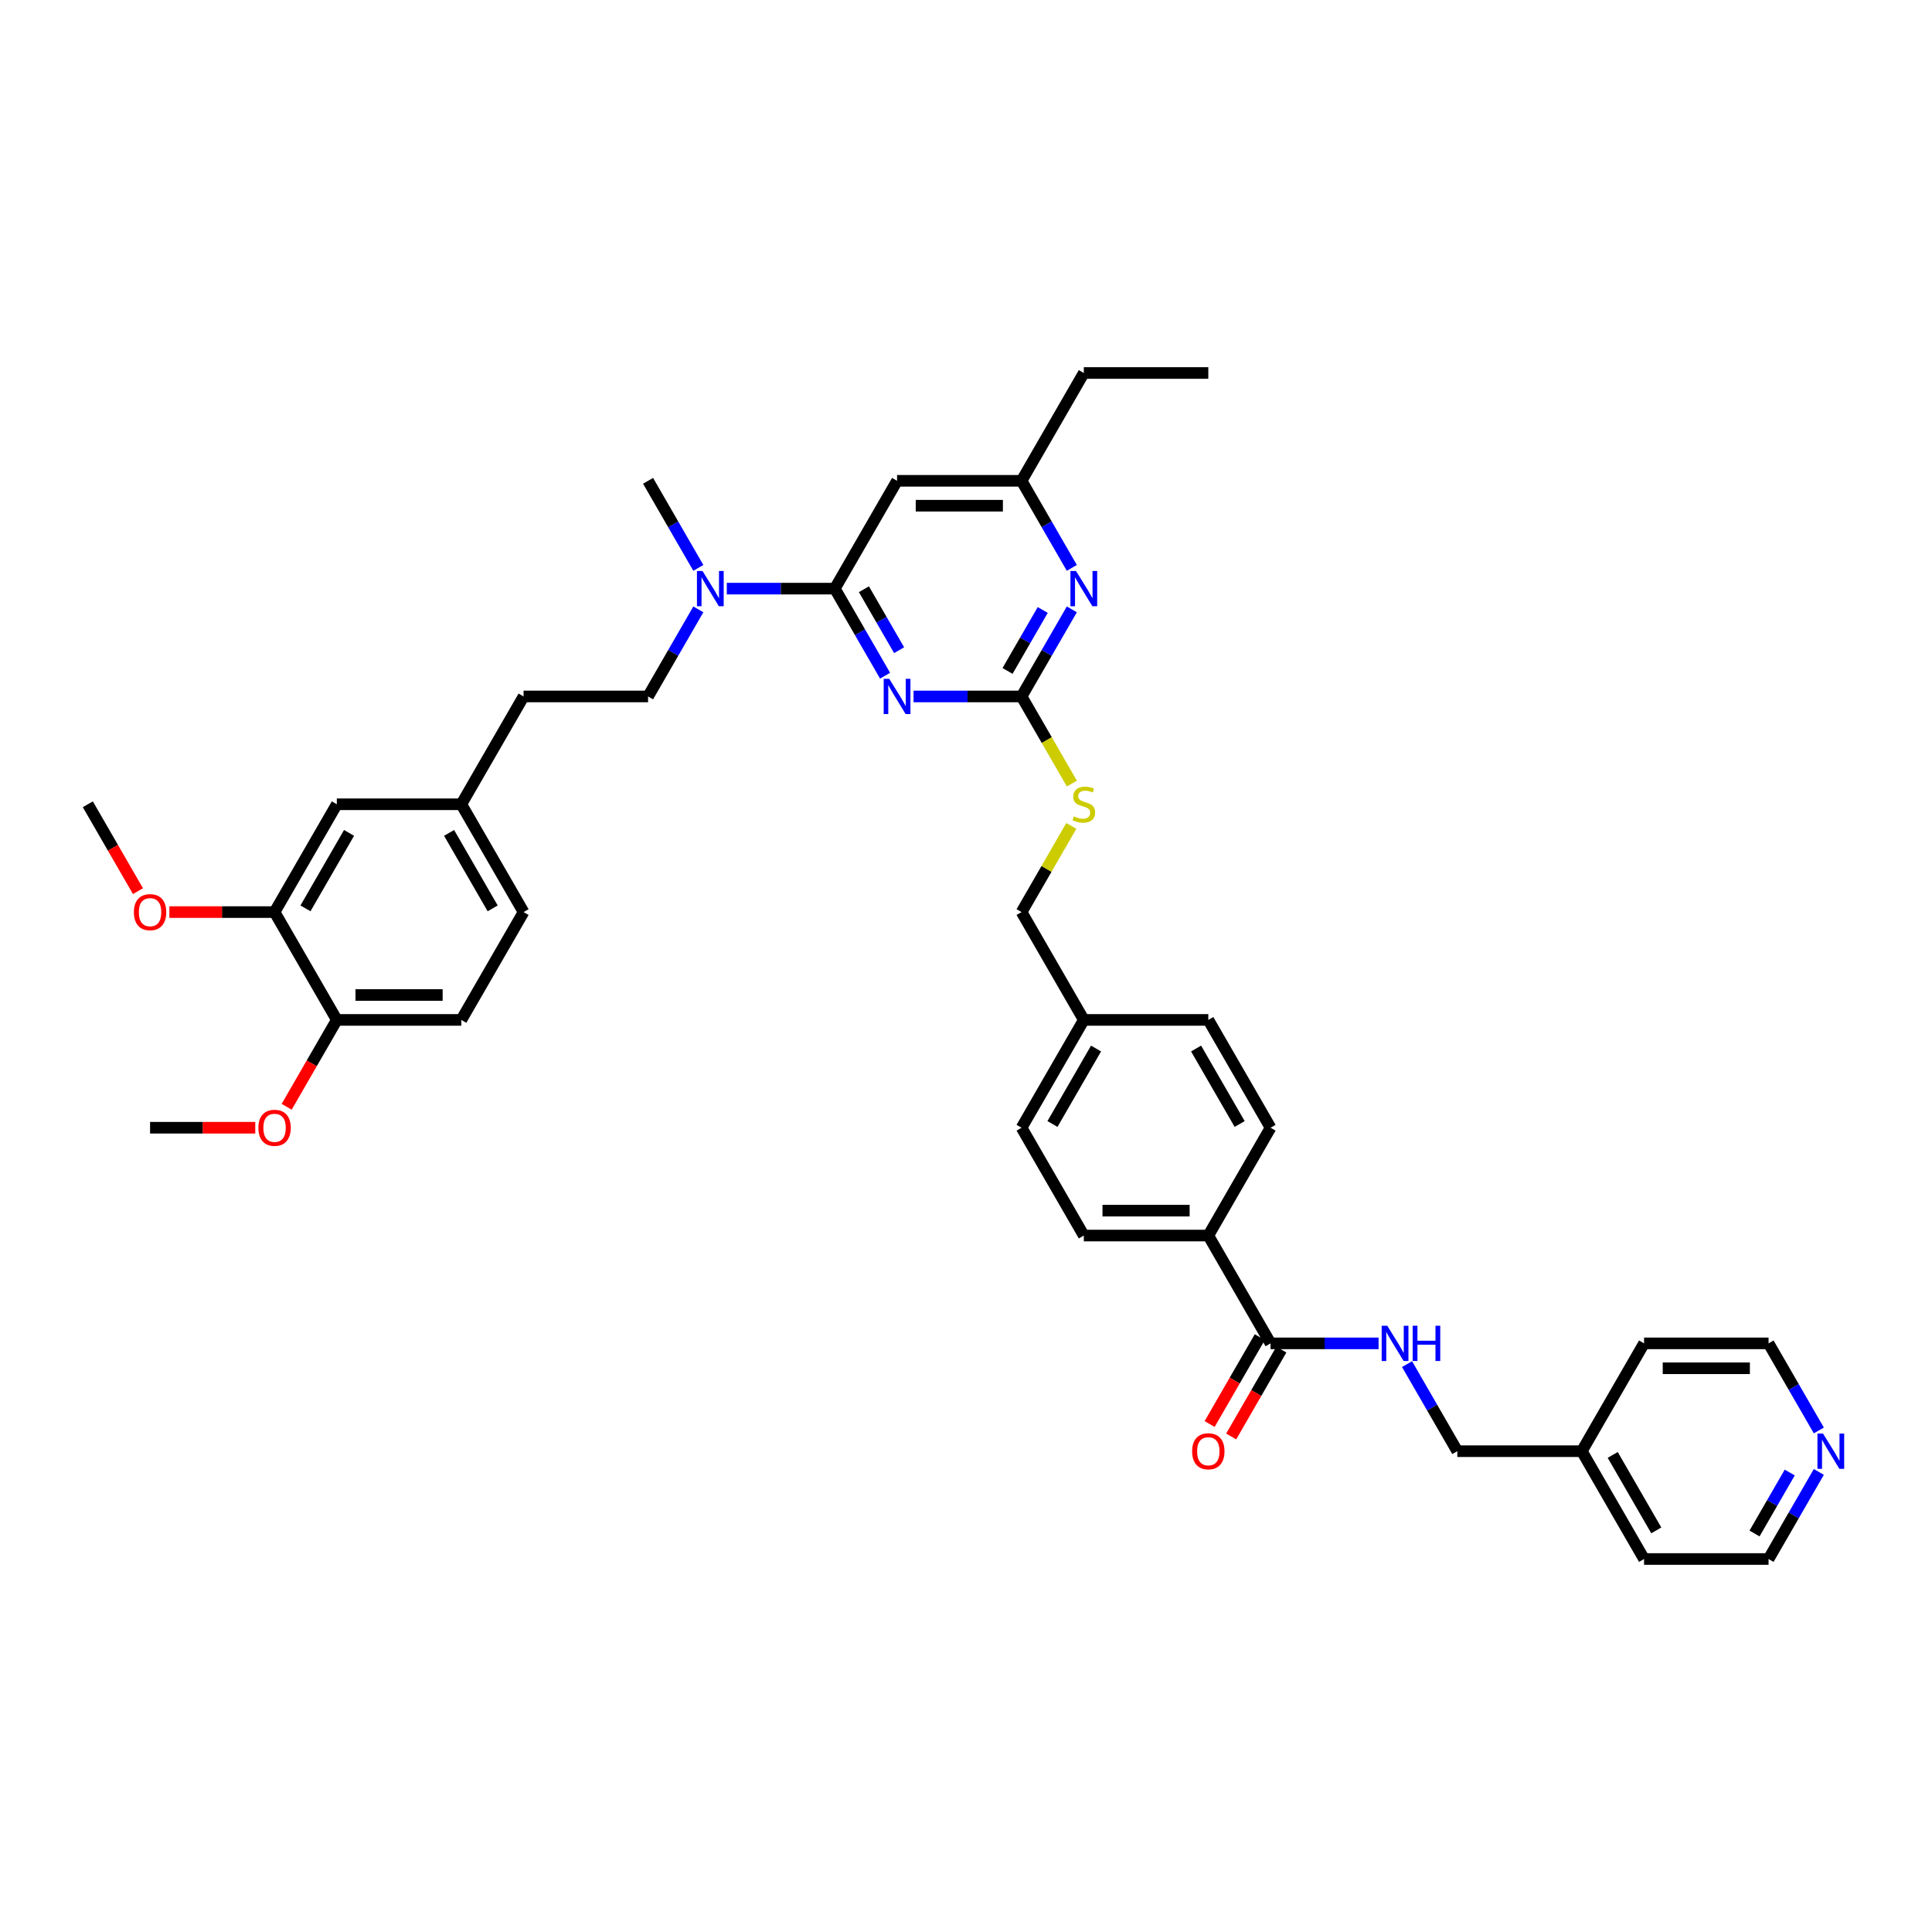 <?xml version='1.0' encoding='iso-8859-1'?>
<svg version='1.1' baseProfile='full'
              xmlns='http://www.w3.org/2000/svg'
                      xmlns:rdkit='http://www.rdkit.org/xml'
                      xmlns:xlink='http://www.w3.org/1999/xlink'
                  xml:space='preserve'
width='1000px' height='1000px' viewBox='0 0 1000 1000'>
<!-- END OF HEADER -->
<rect style='opacity:1.0;fill:#FFFFFF;stroke:none' width='1000' height='1000' x='0' y='0'> </rect>
<path class='bond-0' d='M 657.641,695.326 L 685.596,695.326' style='fill:none;fill-rule:evenodd;stroke:#000000;stroke-width:6px;stroke-linecap:butt;stroke-linejoin:miter;stroke-opacity:1' />
<path class='bond-0' d='M 685.596,695.326 L 713.55,695.326' style='fill:none;fill-rule:evenodd;stroke:#0000FF;stroke-width:6px;stroke-linecap:butt;stroke-linejoin:miter;stroke-opacity:1' />
<path class='bond-1' d='M 652.061,692.103 L 639.079,714.588' style='fill:none;fill-rule:evenodd;stroke:#000000;stroke-width:6px;stroke-linecap:butt;stroke-linejoin:miter;stroke-opacity:1' />
<path class='bond-1' d='M 639.079,714.588 L 626.098,737.072' style='fill:none;fill-rule:evenodd;stroke:#FF0000;stroke-width:6px;stroke-linecap:butt;stroke-linejoin:miter;stroke-opacity:1' />
<path class='bond-1' d='M 663.222,698.548 L 650.241,721.032' style='fill:none;fill-rule:evenodd;stroke:#000000;stroke-width:6px;stroke-linecap:butt;stroke-linejoin:miter;stroke-opacity:1' />
<path class='bond-1' d='M 650.241,721.032 L 637.26,743.516' style='fill:none;fill-rule:evenodd;stroke:#FF0000;stroke-width:6px;stroke-linecap:butt;stroke-linejoin:miter;stroke-opacity:1' />
<path class='bond-2' d='M 657.641,695.326 L 625.421,639.518' style='fill:none;fill-rule:evenodd;stroke:#000000;stroke-width:6px;stroke-linecap:butt;stroke-linejoin:miter;stroke-opacity:1' />
<path class='bond-3' d='M 728.28,706.061 L 741.291,728.597' style='fill:none;fill-rule:evenodd;stroke:#0000FF;stroke-width:6px;stroke-linecap:butt;stroke-linejoin:miter;stroke-opacity:1' />
<path class='bond-3' d='M 741.291,728.597 L 754.302,751.133' style='fill:none;fill-rule:evenodd;stroke:#000000;stroke-width:6px;stroke-linecap:butt;stroke-linejoin:miter;stroke-opacity:1' />
<path class='bond-4' d='M 941.426,761.869 L 928.415,784.404' style='fill:none;fill-rule:evenodd;stroke:#0000FF;stroke-width:6px;stroke-linecap:butt;stroke-linejoin:miter;stroke-opacity:1' />
<path class='bond-4' d='M 928.415,784.404 L 915.404,806.94' style='fill:none;fill-rule:evenodd;stroke:#000000;stroke-width:6px;stroke-linecap:butt;stroke-linejoin:miter;stroke-opacity:1' />
<path class='bond-4' d='M 926.361,762.185 L 917.254,777.96' style='fill:none;fill-rule:evenodd;stroke:#0000FF;stroke-width:6px;stroke-linecap:butt;stroke-linejoin:miter;stroke-opacity:1' />
<path class='bond-4' d='M 917.254,777.96 L 908.146,793.735' style='fill:none;fill-rule:evenodd;stroke:#000000;stroke-width:6px;stroke-linecap:butt;stroke-linejoin:miter;stroke-opacity:1' />
<path class='bond-5' d='M 941.426,740.397 L 928.415,717.861' style='fill:none;fill-rule:evenodd;stroke:#0000FF;stroke-width:6px;stroke-linecap:butt;stroke-linejoin:miter;stroke-opacity:1' />
<path class='bond-5' d='M 928.415,717.861 L 915.404,695.326' style='fill:none;fill-rule:evenodd;stroke:#000000;stroke-width:6px;stroke-linecap:butt;stroke-linejoin:miter;stroke-opacity:1' />
<path class='bond-6' d='M 818.743,751.133 L 850.963,695.326' style='fill:none;fill-rule:evenodd;stroke:#000000;stroke-width:6px;stroke-linecap:butt;stroke-linejoin:miter;stroke-opacity:1' />
<path class='bond-7' d='M 818.743,751.133 L 754.302,751.133' style='fill:none;fill-rule:evenodd;stroke:#000000;stroke-width:6px;stroke-linecap:butt;stroke-linejoin:miter;stroke-opacity:1' />
<path class='bond-8' d='M 818.743,751.133 L 850.963,806.94' style='fill:none;fill-rule:evenodd;stroke:#000000;stroke-width:6px;stroke-linecap:butt;stroke-linejoin:miter;stroke-opacity:1' />
<path class='bond-8' d='M 834.738,753.06 L 857.292,792.125' style='fill:none;fill-rule:evenodd;stroke:#000000;stroke-width:6px;stroke-linecap:butt;stroke-linejoin:miter;stroke-opacity:1' />
<path class='bond-9' d='M 238.777,527.904 L 174.336,527.904' style='fill:none;fill-rule:evenodd;stroke:#000000;stroke-width:6px;stroke-linecap:butt;stroke-linejoin:miter;stroke-opacity:1' />
<path class='bond-9' d='M 229.111,515.016 L 184.002,515.016' style='fill:none;fill-rule:evenodd;stroke:#000000;stroke-width:6px;stroke-linecap:butt;stroke-linejoin:miter;stroke-opacity:1' />
<path class='bond-10' d='M 238.777,527.904 L 270.997,472.096' style='fill:none;fill-rule:evenodd;stroke:#000000;stroke-width:6px;stroke-linecap:butt;stroke-linejoin:miter;stroke-opacity:1' />
<path class='bond-11' d='M 361.46,315.41 L 348.449,337.946' style='fill:none;fill-rule:evenodd;stroke:#0000FF;stroke-width:6px;stroke-linecap:butt;stroke-linejoin:miter;stroke-opacity:1' />
<path class='bond-11' d='M 348.449,337.946 L 335.438,360.482' style='fill:none;fill-rule:evenodd;stroke:#000000;stroke-width:6px;stroke-linecap:butt;stroke-linejoin:miter;stroke-opacity:1' />
<path class='bond-12' d='M 376.19,304.674 L 404.144,304.674' style='fill:none;fill-rule:evenodd;stroke:#0000FF;stroke-width:6px;stroke-linecap:butt;stroke-linejoin:miter;stroke-opacity:1' />
<path class='bond-12' d='M 404.144,304.674 L 432.099,304.674' style='fill:none;fill-rule:evenodd;stroke:#000000;stroke-width:6px;stroke-linecap:butt;stroke-linejoin:miter;stroke-opacity:1' />
<path class='bond-13' d='M 361.46,293.939 L 348.449,271.403' style='fill:none;fill-rule:evenodd;stroke:#0000FF;stroke-width:6px;stroke-linecap:butt;stroke-linejoin:miter;stroke-opacity:1' />
<path class='bond-13' d='M 348.449,271.403 L 335.438,248.867' style='fill:none;fill-rule:evenodd;stroke:#000000;stroke-width:6px;stroke-linecap:butt;stroke-linejoin:miter;stroke-opacity:1' />
<path class='bond-14' d='M 174.336,527.904 L 142.116,472.096' style='fill:none;fill-rule:evenodd;stroke:#000000;stroke-width:6px;stroke-linecap:butt;stroke-linejoin:miter;stroke-opacity:1' />
<path class='bond-15' d='M 174.336,527.904 L 161.355,550.388' style='fill:none;fill-rule:evenodd;stroke:#000000;stroke-width:6px;stroke-linecap:butt;stroke-linejoin:miter;stroke-opacity:1' />
<path class='bond-15' d='M 161.355,550.388 L 148.373,572.872' style='fill:none;fill-rule:evenodd;stroke:#FF0000;stroke-width:6px;stroke-linecap:butt;stroke-linejoin:miter;stroke-opacity:1' />
<path class='bond-16' d='M 554.797,405.579 L 541.778,383.03' style='fill:none;fill-rule:evenodd;stroke:#CCCC00;stroke-width:6px;stroke-linecap:butt;stroke-linejoin:miter;stroke-opacity:1' />
<path class='bond-16' d='M 541.778,383.03 L 528.76,360.482' style='fill:none;fill-rule:evenodd;stroke:#000000;stroke-width:6px;stroke-linecap:butt;stroke-linejoin:miter;stroke-opacity:1' />
<path class='bond-17' d='M 554.514,427.489 L 541.637,449.793' style='fill:none;fill-rule:evenodd;stroke:#CCCC00;stroke-width:6px;stroke-linecap:butt;stroke-linejoin:miter;stroke-opacity:1' />
<path class='bond-17' d='M 541.637,449.793 L 528.76,472.096' style='fill:none;fill-rule:evenodd;stroke:#000000;stroke-width:6px;stroke-linecap:butt;stroke-linejoin:miter;stroke-opacity:1' />
<path class='bond-18' d='M 464.319,248.867 L 528.76,248.867' style='fill:none;fill-rule:evenodd;stroke:#000000;stroke-width:6px;stroke-linecap:butt;stroke-linejoin:miter;stroke-opacity:1' />
<path class='bond-18' d='M 473.985,261.755 L 519.094,261.755' style='fill:none;fill-rule:evenodd;stroke:#000000;stroke-width:6px;stroke-linecap:butt;stroke-linejoin:miter;stroke-opacity:1' />
<path class='bond-19' d='M 464.319,248.867 L 432.099,304.674' style='fill:none;fill-rule:evenodd;stroke:#000000;stroke-width:6px;stroke-linecap:butt;stroke-linejoin:miter;stroke-opacity:1' />
<path class='bond-20' d='M 528.76,248.867 L 560.98,193.06' style='fill:none;fill-rule:evenodd;stroke:#000000;stroke-width:6px;stroke-linecap:butt;stroke-linejoin:miter;stroke-opacity:1' />
<path class='bond-21' d='M 528.76,248.867 L 541.771,271.403' style='fill:none;fill-rule:evenodd;stroke:#000000;stroke-width:6px;stroke-linecap:butt;stroke-linejoin:miter;stroke-opacity:1' />
<path class='bond-21' d='M 541.771,271.403 L 554.782,293.939' style='fill:none;fill-rule:evenodd;stroke:#0000FF;stroke-width:6px;stroke-linecap:butt;stroke-linejoin:miter;stroke-opacity:1' />
<path class='bond-22' d='M 554.782,315.41 L 541.771,337.946' style='fill:none;fill-rule:evenodd;stroke:#0000FF;stroke-width:6px;stroke-linecap:butt;stroke-linejoin:miter;stroke-opacity:1' />
<path class='bond-22' d='M 541.771,337.946 L 528.76,360.482' style='fill:none;fill-rule:evenodd;stroke:#000000;stroke-width:6px;stroke-linecap:butt;stroke-linejoin:miter;stroke-opacity:1' />
<path class='bond-22' d='M 539.717,315.727 L 530.609,331.502' style='fill:none;fill-rule:evenodd;stroke:#0000FF;stroke-width:6px;stroke-linecap:butt;stroke-linejoin:miter;stroke-opacity:1' />
<path class='bond-22' d='M 530.609,331.502 L 521.502,347.277' style='fill:none;fill-rule:evenodd;stroke:#000000;stroke-width:6px;stroke-linecap:butt;stroke-linejoin:miter;stroke-opacity:1' />
<path class='bond-23' d='M 528.76,360.482 L 500.806,360.482' style='fill:none;fill-rule:evenodd;stroke:#000000;stroke-width:6px;stroke-linecap:butt;stroke-linejoin:miter;stroke-opacity:1' />
<path class='bond-23' d='M 500.806,360.482 L 472.851,360.482' style='fill:none;fill-rule:evenodd;stroke:#0000FF;stroke-width:6px;stroke-linecap:butt;stroke-linejoin:miter;stroke-opacity:1' />
<path class='bond-24' d='M 458.121,349.746 L 445.11,327.21' style='fill:none;fill-rule:evenodd;stroke:#0000FF;stroke-width:6px;stroke-linecap:butt;stroke-linejoin:miter;stroke-opacity:1' />
<path class='bond-24' d='M 445.11,327.21 L 432.099,304.674' style='fill:none;fill-rule:evenodd;stroke:#000000;stroke-width:6px;stroke-linecap:butt;stroke-linejoin:miter;stroke-opacity:1' />
<path class='bond-24' d='M 465.379,336.541 L 456.271,320.766' style='fill:none;fill-rule:evenodd;stroke:#0000FF;stroke-width:6px;stroke-linecap:butt;stroke-linejoin:miter;stroke-opacity:1' />
<path class='bond-24' d='M 456.271,320.766 L 447.164,304.991' style='fill:none;fill-rule:evenodd;stroke:#000000;stroke-width:6px;stroke-linecap:butt;stroke-linejoin:miter;stroke-opacity:1' />
<path class='bond-25' d='M 528.76,583.711 L 560.98,527.904' style='fill:none;fill-rule:evenodd;stroke:#000000;stroke-width:6px;stroke-linecap:butt;stroke-linejoin:miter;stroke-opacity:1' />
<path class='bond-25' d='M 544.754,581.784 L 567.309,542.719' style='fill:none;fill-rule:evenodd;stroke:#000000;stroke-width:6px;stroke-linecap:butt;stroke-linejoin:miter;stroke-opacity:1' />
<path class='bond-26' d='M 528.76,583.711 L 560.98,639.518' style='fill:none;fill-rule:evenodd;stroke:#000000;stroke-width:6px;stroke-linecap:butt;stroke-linejoin:miter;stroke-opacity:1' />
<path class='bond-27' d='M 560.98,527.904 L 625.421,527.904' style='fill:none;fill-rule:evenodd;stroke:#000000;stroke-width:6px;stroke-linecap:butt;stroke-linejoin:miter;stroke-opacity:1' />
<path class='bond-28' d='M 560.98,527.904 L 528.76,472.096' style='fill:none;fill-rule:evenodd;stroke:#000000;stroke-width:6px;stroke-linecap:butt;stroke-linejoin:miter;stroke-opacity:1' />
<path class='bond-29' d='M 625.421,527.904 L 657.641,583.711' style='fill:none;fill-rule:evenodd;stroke:#000000;stroke-width:6px;stroke-linecap:butt;stroke-linejoin:miter;stroke-opacity:1' />
<path class='bond-29' d='M 619.093,542.719 L 641.647,581.784' style='fill:none;fill-rule:evenodd;stroke:#000000;stroke-width:6px;stroke-linecap:butt;stroke-linejoin:miter;stroke-opacity:1' />
<path class='bond-30' d='M 657.641,583.711 L 625.421,639.518' style='fill:none;fill-rule:evenodd;stroke:#000000;stroke-width:6px;stroke-linecap:butt;stroke-linejoin:miter;stroke-opacity:1' />
<path class='bond-31' d='M 560.98,193.06 L 625.421,193.06' style='fill:none;fill-rule:evenodd;stroke:#000000;stroke-width:6px;stroke-linecap:butt;stroke-linejoin:miter;stroke-opacity:1' />
<path class='bond-32' d='M 625.421,639.518 L 560.98,639.518' style='fill:none;fill-rule:evenodd;stroke:#000000;stroke-width:6px;stroke-linecap:butt;stroke-linejoin:miter;stroke-opacity:1' />
<path class='bond-32' d='M 615.755,626.63 L 570.646,626.63' style='fill:none;fill-rule:evenodd;stroke:#000000;stroke-width:6px;stroke-linecap:butt;stroke-linejoin:miter;stroke-opacity:1' />
<path class='bond-33' d='M 270.997,472.096 L 238.777,416.289' style='fill:none;fill-rule:evenodd;stroke:#000000;stroke-width:6px;stroke-linecap:butt;stroke-linejoin:miter;stroke-opacity:1' />
<path class='bond-33' d='M 255.003,470.169 L 232.448,431.104' style='fill:none;fill-rule:evenodd;stroke:#000000;stroke-width:6px;stroke-linecap:butt;stroke-linejoin:miter;stroke-opacity:1' />
<path class='bond-34' d='M 142.116,472.096 L 174.336,416.289' style='fill:none;fill-rule:evenodd;stroke:#000000;stroke-width:6px;stroke-linecap:butt;stroke-linejoin:miter;stroke-opacity:1' />
<path class='bond-34' d='M 158.11,470.169 L 180.664,431.104' style='fill:none;fill-rule:evenodd;stroke:#000000;stroke-width:6px;stroke-linecap:butt;stroke-linejoin:miter;stroke-opacity:1' />
<path class='bond-35' d='M 142.116,472.096 L 114.889,472.096' style='fill:none;fill-rule:evenodd;stroke:#000000;stroke-width:6px;stroke-linecap:butt;stroke-linejoin:miter;stroke-opacity:1' />
<path class='bond-35' d='M 114.889,472.096 L 87.663,472.096' style='fill:none;fill-rule:evenodd;stroke:#FF0000;stroke-width:6px;stroke-linecap:butt;stroke-linejoin:miter;stroke-opacity:1' />
<path class='bond-36' d='M 238.777,416.289 L 174.336,416.289' style='fill:none;fill-rule:evenodd;stroke:#000000;stroke-width:6px;stroke-linecap:butt;stroke-linejoin:miter;stroke-opacity:1' />
<path class='bond-37' d='M 238.777,416.289 L 270.997,360.482' style='fill:none;fill-rule:evenodd;stroke:#000000;stroke-width:6px;stroke-linecap:butt;stroke-linejoin:miter;stroke-opacity:1' />
<path class='bond-38' d='M 132.127,583.711 L 104.901,583.711' style='fill:none;fill-rule:evenodd;stroke:#FF0000;stroke-width:6px;stroke-linecap:butt;stroke-linejoin:miter;stroke-opacity:1' />
<path class='bond-38' d='M 104.901,583.711 L 77.675,583.711' style='fill:none;fill-rule:evenodd;stroke:#000000;stroke-width:6px;stroke-linecap:butt;stroke-linejoin:miter;stroke-opacity:1' />
<path class='bond-39' d='M 335.438,360.482 L 270.997,360.482' style='fill:none;fill-rule:evenodd;stroke:#000000;stroke-width:6px;stroke-linecap:butt;stroke-linejoin:miter;stroke-opacity:1' />
<path class='bond-40' d='M 71.417,461.257 L 58.436,438.773' style='fill:none;fill-rule:evenodd;stroke:#FF0000;stroke-width:6px;stroke-linecap:butt;stroke-linejoin:miter;stroke-opacity:1' />
<path class='bond-40' d='M 58.436,438.773 L 45.455,416.289' style='fill:none;fill-rule:evenodd;stroke:#000000;stroke-width:6px;stroke-linecap:butt;stroke-linejoin:miter;stroke-opacity:1' />
<path class='bond-41' d='M 915.404,806.94 L 850.963,806.94' style='fill:none;fill-rule:evenodd;stroke:#000000;stroke-width:6px;stroke-linecap:butt;stroke-linejoin:miter;stroke-opacity:1' />
<path class='bond-42' d='M 915.404,695.326 L 850.963,695.326' style='fill:none;fill-rule:evenodd;stroke:#000000;stroke-width:6px;stroke-linecap:butt;stroke-linejoin:miter;stroke-opacity:1' />
<path class='bond-42' d='M 905.738,708.214 L 860.63,708.214' style='fill:none;fill-rule:evenodd;stroke:#000000;stroke-width:6px;stroke-linecap:butt;stroke-linejoin:miter;stroke-opacity:1' />
<path  class='atom-1' d='M 718.048 686.201
L 724.028 695.867
Q 724.621 696.821, 725.575 698.548
Q 726.528 700.275, 726.58 700.378
L 726.58 686.201
L 729.003 686.201
L 729.003 704.45
L 726.503 704.45
L 720.084 693.882
Q 719.337 692.645, 718.538 691.227
Q 717.765 689.809, 717.533 689.371
L 717.533 704.45
L 715.161 704.45
L 715.161 686.201
L 718.048 686.201
' fill='#0000FF'/>
<path  class='atom-1' d='M 731.194 686.201
L 733.668 686.201
L 733.668 693.959
L 742.999 693.959
L 742.999 686.201
L 745.474 686.201
L 745.474 704.45
L 742.999 704.45
L 742.999 696.021
L 733.668 696.021
L 733.668 704.45
L 731.194 704.45
L 731.194 686.201
' fill='#0000FF'/>
<path  class='atom-2' d='M 617.044 751.184
Q 617.044 746.802, 619.209 744.354
Q 621.374 741.905, 625.421 741.905
Q 629.468 741.905, 631.633 744.354
Q 633.798 746.802, 633.798 751.184
Q 633.798 755.618, 631.607 758.144
Q 629.416 760.644, 625.421 760.644
Q 621.4 760.644, 619.209 758.144
Q 617.044 755.644, 617.044 751.184
M 625.421 758.582
Q 628.205 758.582, 629.7 756.726
Q 631.221 754.845, 631.221 751.184
Q 631.221 747.601, 629.7 745.797
Q 628.205 743.967, 625.421 743.967
Q 622.637 743.967, 621.116 745.771
Q 619.621 747.576, 619.621 751.184
Q 619.621 754.87, 621.116 756.726
Q 622.637 758.582, 625.421 758.582
' fill='#FF0000'/>
<path  class='atom-3' d='M 943.591 742.008
L 949.571 751.674
Q 950.163 752.628, 951.117 754.355
Q 952.071 756.082, 952.122 756.185
L 952.122 742.008
L 954.545 742.008
L 954.545 760.258
L 952.045 760.258
L 945.627 749.689
Q 944.879 748.452, 944.08 747.034
Q 943.307 745.617, 943.075 745.179
L 943.075 760.258
L 940.704 760.258
L 940.704 742.008
L 943.591 742.008
' fill='#0000FF'/>
<path  class='atom-6' d='M 363.624 295.55
L 369.604 305.216
Q 370.197 306.169, 371.151 307.897
Q 372.105 309.624, 372.156 309.727
L 372.156 295.55
L 374.579 295.55
L 374.579 313.799
L 372.079 313.799
L 365.66 303.231
Q 364.913 301.994, 364.114 300.576
Q 363.341 299.158, 363.109 298.72
L 363.109 313.799
L 360.737 313.799
L 360.737 295.55
L 363.624 295.55
' fill='#0000FF'/>
<path  class='atom-8' d='M 555.825 422.553
Q 556.031 422.63, 556.882 422.991
Q 557.732 423.352, 558.66 423.584
Q 559.614 423.79, 560.542 423.79
Q 562.269 423.79, 563.274 422.965
Q 564.28 422.114, 564.28 420.645
Q 564.28 419.64, 563.764 419.021
Q 563.274 418.403, 562.501 418.068
Q 561.728 417.733, 560.439 417.346
Q 558.815 416.856, 557.836 416.392
Q 556.882 415.928, 556.186 414.949
Q 555.516 413.969, 555.516 412.32
Q 555.516 410.025, 557.062 408.608
Q 558.635 407.19, 561.728 407.19
Q 563.841 407.19, 566.239 408.195
L 565.646 410.18
Q 563.455 409.278, 561.805 409.278
Q 560.027 409.278, 559.047 410.025
Q 558.068 410.747, 558.093 412.01
Q 558.093 412.99, 558.583 413.583
Q 559.099 414.175, 559.82 414.51
Q 560.568 414.846, 561.805 415.232
Q 563.455 415.748, 564.434 416.263
Q 565.414 416.779, 566.11 417.836
Q 566.831 418.867, 566.831 420.645
Q 566.831 423.171, 565.13 424.537
Q 563.455 425.878, 560.645 425.878
Q 559.021 425.878, 557.784 425.517
Q 556.573 425.182, 555.129 424.589
L 555.825 422.553
' fill='#CCCC00'/>
<path  class='atom-11' d='M 556.946 295.55
L 562.926 305.216
Q 563.519 306.169, 564.473 307.897
Q 565.427 309.624, 565.478 309.727
L 565.478 295.55
L 567.901 295.55
L 567.901 313.799
L 565.401 313.799
L 558.983 303.231
Q 558.235 301.994, 557.436 300.576
Q 556.663 299.158, 556.431 298.72
L 556.431 313.799
L 554.059 313.799
L 554.059 295.55
L 556.946 295.55
' fill='#0000FF'/>
<path  class='atom-13' d='M 460.285 351.357
L 466.265 361.023
Q 466.858 361.977, 467.812 363.704
Q 468.766 365.431, 468.817 365.534
L 468.817 351.357
L 471.24 351.357
L 471.24 369.607
L 468.74 369.607
L 462.322 359.038
Q 461.574 357.801, 460.775 356.383
Q 460.002 354.966, 459.77 354.527
L 459.77 369.607
L 457.398 369.607
L 457.398 351.357
L 460.285 351.357
' fill='#0000FF'/>
<path  class='atom-28' d='M 133.738 583.762
Q 133.738 579.381, 135.904 576.932
Q 138.069 574.483, 142.116 574.483
Q 146.162 574.483, 148.328 576.932
Q 150.493 579.381, 150.493 583.762
Q 150.493 588.196, 148.302 590.722
Q 146.111 593.222, 142.116 593.222
Q 138.095 593.222, 135.904 590.722
Q 133.738 588.222, 133.738 583.762
M 142.116 591.16
Q 144.899 591.16, 146.394 589.304
Q 147.915 587.423, 147.915 583.762
Q 147.915 580.18, 146.394 578.375
Q 144.899 576.545, 142.116 576.545
Q 139.332 576.545, 137.811 578.349
Q 136.316 580.154, 136.316 583.762
Q 136.316 587.449, 137.811 589.304
Q 139.332 591.16, 142.116 591.16
' fill='#FF0000'/>
<path  class='atom-33' d='M 69.298 472.148
Q 69.298 467.766, 71.463 465.317
Q 73.628 462.868, 77.675 462.868
Q 81.722 462.868, 83.887 465.317
Q 86.052 467.766, 86.052 472.148
Q 86.052 476.581, 83.861 479.108
Q 81.67 481.608, 77.675 481.608
Q 73.654 481.608, 71.463 479.108
Q 69.298 476.607, 69.298 472.148
M 77.675 479.546
Q 80.459 479.546, 81.954 477.69
Q 83.475 475.808, 83.475 472.148
Q 83.475 468.565, 81.954 466.761
Q 80.459 464.931, 77.675 464.931
Q 74.891 464.931, 73.37 466.735
Q 71.875 468.539, 71.875 472.148
Q 71.875 475.834, 73.37 477.69
Q 74.891 479.546, 77.675 479.546
' fill='#FF0000'/>
</svg>
